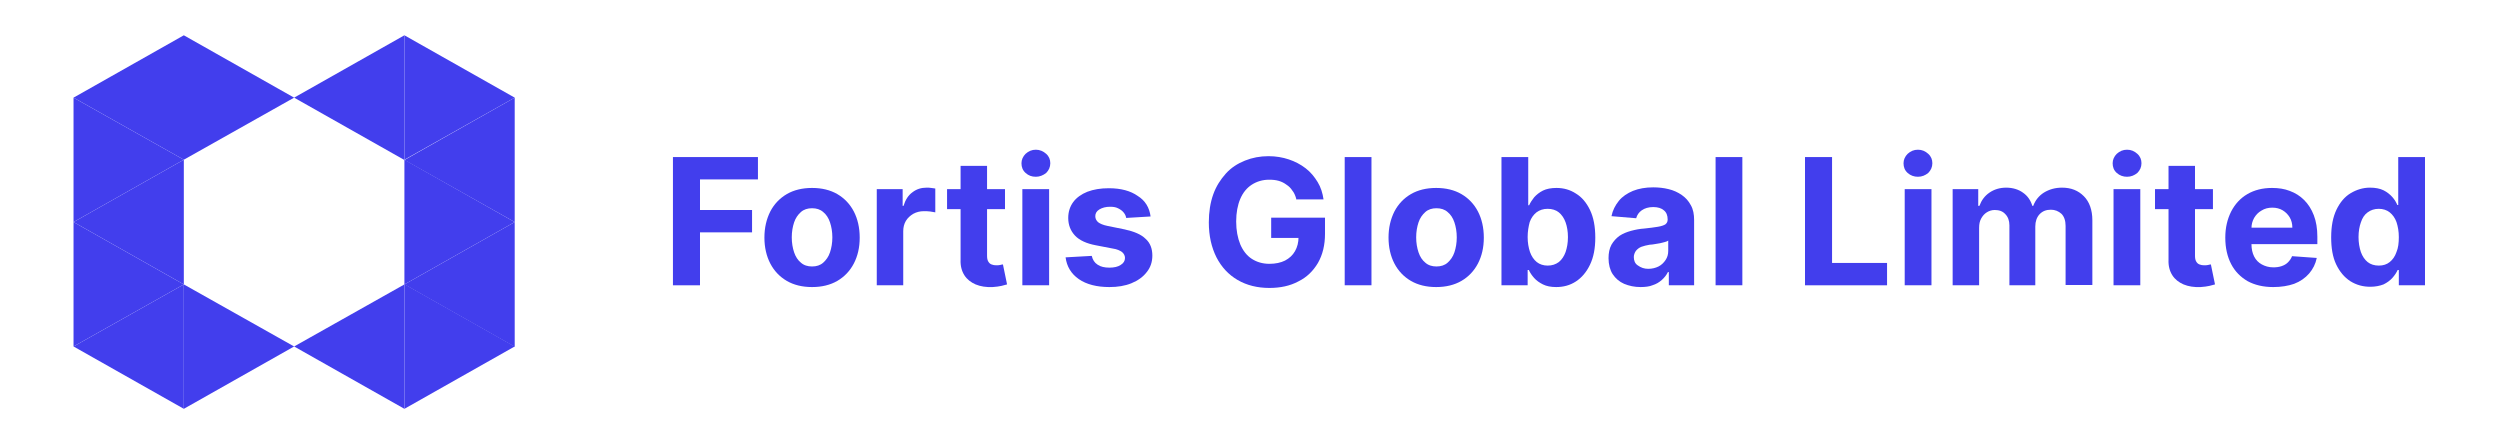 <?xml version="1.0" encoding="utf-8"?>
<!-- Generator: Adobe Illustrator 28.1.0, SVG Export Plug-In . SVG Version: 6.00 Build 0)  -->
<svg version="1.1" id="Layer_1" xmlns="http://www.w3.org/2000/svg" xmlns:xlink="http://www.w3.org/1999/xlink" x="0px" y="0px"
	 viewBox="0 0 850 150" style="enable-background:new 0 0 850 150;" xml:space="preserve">
<style type="text/css">
	.st0{fill:#423EED;}
</style>
<path class="st0" d="M62.5,54.3L100,33.2L62.5,12L25,33.2L62.5,54.3z"/>
<path class="st0" d="M175,33.2l-37.5,21.2L175,75.5V33.2z"/>
<path class="st0" d="M137.5,54.3L175,33.2L137.5,12V54.3z"/>
<path class="st0" d="M100,33.2l37.5,21.2V12L100,33.2z"/>
<path class="st0" d="M137.5,96.7L175,75.5l-37.5-21.2V96.7z"/>
<path class="st0" d="M175,75.5l-37.5,21.2l37.5,21.2V75.5z"/>
<path class="st0" d="M175,117.8l-37.5-21.2V139L175,117.8z"/>
<path class="st0" d="M137.5,96.7L100,117.8l37.5,21.2V96.7z"/>
<path class="st0" d="M100,117.8L62.5,96.7V139L100,117.8z"/>
<path class="st0" d="M62.5,96.7L25,117.8L62.5,139V96.7z"/>
<path class="st0" d="M62.5,96.7L25,75.5v42.3L62.5,96.7z"/>
<path class="st0" d="M62.5,54.3L25,75.5l37.5,21.2V54.3z"/>
<path class="st0" d="M25,75.5l37.5-21.2L25,33.2V75.5z"/>
<path class="st0" d="M228.8,97V53.4h28.9V61H238v10.4h17.7V79H238v18H228.8z"/>
<path class="st0" d="M276.1,97.6c-3.3,0-6.2-0.7-8.6-2.1c-2.4-1.4-4.3-3.4-5.6-5.9c-1.3-2.5-2-5.5-2-8.8c0-3.4,0.7-6.3,2-8.9
	c1.3-2.5,3.2-4.5,5.6-5.9c2.4-1.4,5.3-2.1,8.6-2.1c3.3,0,6.2,0.7,8.6,2.1c2.4,1.4,4.3,3.4,5.6,5.9c1.3,2.5,2,5.5,2,8.9
	c0,3.4-0.7,6.3-2,8.8c-1.3,2.5-3.2,4.5-5.6,5.9C282.3,96.9,279.4,97.6,276.1,97.6z M276.1,90.6c1.5,0,2.8-0.4,3.8-1.3
	c1-0.9,1.8-2,2.3-3.5c0.5-1.5,0.8-3.2,0.8-5.1c0-1.9-0.3-3.6-0.8-5.1c-0.5-1.5-1.3-2.7-2.3-3.5c-1-0.9-2.3-1.3-3.8-1.3
	c-1.5,0-2.8,0.4-3.8,1.3c-1,0.9-1.8,2-2.3,3.5c-0.5,1.5-0.8,3.2-0.8,5.1c0,1.9,0.3,3.6,0.8,5.1c0.5,1.5,1.3,2.7,2.3,3.5
	C273.3,90.2,274.6,90.6,276.1,90.6z"/>
<path class="st0" d="M298.1,97V64.3h8.8V70h0.3c0.6-2,1.6-3.6,3-4.6c1.4-1.1,3-1.6,4.9-1.6c0.5,0,0.9,0,1.5,0.1
	c0.5,0.1,1,0.1,1.4,0.2v8.1c-0.4-0.1-1-0.2-1.8-0.3c-0.8-0.1-1.4-0.1-2.1-0.1c-1.3,0-2.5,0.3-3.6,0.9c-1,0.6-1.9,1.4-2.5,2.4
	c-0.6,1-0.9,2.2-0.9,3.5V97H298.1z"/>
<path class="st0" d="M341.7,64.3v6.8H322v-6.8H341.7z M326.5,56.4h9.1v30.5c0,0.8,0.1,1.5,0.4,2c0.3,0.5,0.6,0.8,1.1,1
	c0.5,0.2,1,0.3,1.6,0.3c0.4,0,0.9,0,1.3-0.1c0.4-0.1,0.8-0.2,1-0.2l1.4,6.8c-0.5,0.1-1.1,0.3-1.9,0.5c-0.8,0.2-1.8,0.3-3,0.4
	c-2.2,0.1-4.1-0.2-5.8-0.9c-1.6-0.7-2.9-1.7-3.8-3.1c-0.9-1.4-1.4-3.2-1.3-5.3V56.4z"/>
<path class="st0" d="M347.6,97V64.3h9.1V97H347.6z M352.2,60.1c-1.4,0-2.5-0.4-3.5-1.3c-1-0.9-1.4-2-1.4-3.3c0-1.2,0.5-2.3,1.4-3.2
	c1-0.9,2.1-1.4,3.5-1.4c1.3,0,2.5,0.5,3.5,1.4c1,0.9,1.4,2,1.4,3.2c0,1.3-0.5,2.4-1.4,3.3C354.7,59.6,353.5,60.1,352.2,60.1z"/>
<path class="st0" d="M391.2,73.6l-8.3,0.5c-0.1-0.7-0.4-1.3-0.9-1.9c-0.5-0.6-1.1-1-1.9-1.4c-0.8-0.4-1.7-0.5-2.7-0.5
	c-1.4,0-2.6,0.3-3.6,0.9c-1,0.6-1.4,1.4-1.4,2.3c0,0.8,0.3,1.4,0.9,2c0.6,0.5,1.7,1,3.2,1.3l5.9,1.2c3.2,0.7,5.6,1.7,7.1,3.2
	c1.6,1.4,2.3,3.4,2.3,5.7c0,2.1-0.6,4-1.9,5.6c-1.2,1.6-3,2.9-5.2,3.8c-2.2,0.9-4.7,1.3-7.5,1.3c-4.3,0-7.8-0.9-10.4-2.7
	c-2.6-1.8-4.1-4.3-4.5-7.4l8.9-0.5c0.3,1.3,0.9,2.3,2,3c1,0.7,2.4,1,4,1c1.6,0,2.9-0.3,3.8-0.9c1-0.6,1.5-1.4,1.5-2.4
	c0-0.8-0.4-1.5-1-2c-0.7-0.5-1.7-1-3.2-1.2l-5.7-1.1c-3.2-0.6-5.6-1.7-7.1-3.3c-1.5-1.6-2.3-3.6-2.3-6c0-2.1,0.6-3.9,1.7-5.4
	c1.1-1.5,2.8-2.7,4.8-3.5c2.1-0.8,4.5-1.2,7.3-1.2c4.1,0,7.4,0.9,9.8,2.6C389.4,68.2,390.8,70.6,391.2,73.6z"/>
<path class="st0" d="M440.7,67.5c-0.3-1-0.7-2-1.3-2.7c-0.5-0.8-1.2-1.5-2-2c-0.8-0.6-1.6-1-2.6-1.3c-1-0.3-2.1-0.4-3.3-0.4
	c-2.2,0-4.2,0.6-5.9,1.7c-1.7,1.1-3,2.7-3.9,4.8c-0.9,2.1-1.4,4.7-1.4,7.7c0,3,0.5,5.6,1.4,7.8c0.9,2.1,2.2,3.8,3.9,4.9
	c1.7,1.1,3.7,1.7,6,1.7c2.1,0,3.9-0.4,5.3-1.1c1.5-0.8,2.6-1.8,3.4-3.2c0.8-1.4,1.2-3,1.2-4.8l1.9,0.3h-11.2v-6.9h18.3v5.5
	c0,3.8-0.8,7.1-2.4,9.9c-1.6,2.7-3.8,4.9-6.7,6.3c-2.8,1.5-6.1,2.2-9.8,2.2c-4.1,0-7.7-0.9-10.8-2.7c-3.1-1.8-5.5-4.4-7.2-7.7
	c-1.7-3.4-2.6-7.3-2.6-11.9c0-3.5,0.5-6.7,1.5-9.5c1-2.8,2.5-5.1,4.3-7.1s4-3.4,6.5-4.4c2.5-1,5.1-1.5,8-1.5c2.5,0,4.8,0.4,6.9,1.1
	c2.1,0.7,4,1.7,5.7,3c1.7,1.3,3,2.9,4.1,4.7c1.1,1.8,1.7,3.8,2,5.9H440.7z"/>
<path class="st0" d="M466.3,53.4V97h-9.1V53.4H466.3z"/>
<path class="st0" d="M488.3,97.6c-3.3,0-6.2-0.7-8.6-2.1c-2.4-1.4-4.3-3.4-5.6-5.9c-1.3-2.5-2-5.5-2-8.8c0-3.4,0.7-6.3,2-8.9
	c1.3-2.5,3.2-4.5,5.6-5.9c2.4-1.4,5.3-2.1,8.6-2.1s6.2,0.7,8.6,2.1c2.4,1.4,4.3,3.4,5.6,5.9c1.3,2.5,2,5.5,2,8.9
	c0,3.4-0.7,6.3-2,8.8c-1.3,2.5-3.2,4.5-5.6,5.9C494.5,96.9,491.6,97.6,488.3,97.6z M488.4,90.6c1.5,0,2.8-0.4,3.8-1.3
	c1-0.9,1.8-2,2.3-3.5c0.5-1.5,0.8-3.2,0.8-5.1c0-1.9-0.3-3.6-0.8-5.1c-0.5-1.5-1.3-2.7-2.3-3.5c-1-0.9-2.3-1.3-3.8-1.3
	c-1.5,0-2.8,0.4-3.8,1.3c-1,0.9-1.8,2-2.3,3.5c-0.5,1.5-0.8,3.2-0.8,5.1c0,1.9,0.3,3.6,0.8,5.1c0.5,1.5,1.3,2.7,2.3,3.5
	C485.6,90.2,486.9,90.6,488.4,90.6z"/>
<path class="st0" d="M510.5,97V53.4h9.1v16.4h0.3c0.4-0.9,1-1.8,1.7-2.7c0.8-0.9,1.8-1.7,3-2.3c1.2-0.6,2.8-0.9,4.6-0.9
	c2.4,0,4.6,0.6,6.6,1.9c2,1.2,3.6,3.1,4.8,5.6c1.2,2.5,1.8,5.6,1.8,9.4c0,3.7-0.6,6.7-1.8,9.2c-1.2,2.5-2.8,4.4-4.8,5.7
	c-2,1.3-4.2,1.9-6.7,1.9c-1.8,0-3.3-0.3-4.5-0.9c-1.2-0.6-2.2-1.3-3-2.2c-0.8-0.9-1.4-1.8-1.8-2.7h-0.4V97H510.5z M519.4,80.6
	c0,1.9,0.3,3.6,0.8,5.1c0.5,1.4,1.3,2.6,2.3,3.4c1,0.8,2.3,1.2,3.7,1.2c1.5,0,2.7-0.4,3.8-1.2c1-0.8,1.8-2,2.3-3.4
	c0.5-1.5,0.8-3.1,0.8-5.1c0-1.9-0.3-3.6-0.8-5c-0.5-1.4-1.3-2.6-2.3-3.4c-1-0.8-2.3-1.2-3.8-1.2c-1.5,0-2.7,0.4-3.8,1.2
	c-1,0.8-1.8,1.9-2.3,3.3C519.7,77,519.4,78.7,519.4,80.6z"/>
<path class="st0" d="M557.8,97.6c-2.1,0-3.9-0.4-5.6-1.1c-1.6-0.7-2.9-1.8-3.9-3.3c-0.9-1.4-1.4-3.3-1.4-5.4c0-1.8,0.3-3.3,1-4.6
	c0.7-1.2,1.6-2.2,2.7-3c1.2-0.8,2.5-1.3,3.9-1.7c1.5-0.4,3-0.7,4.6-0.8c1.9-0.2,3.4-0.4,4.6-0.6c1.2-0.2,2-0.5,2.5-0.8
	c0.5-0.4,0.8-0.9,0.8-1.6v-0.1c0-1.3-0.4-2.4-1.3-3.1c-0.8-0.7-2-1.1-3.6-1.1c-1.6,0-2.9,0.4-3.9,1.1c-1,0.7-1.6,1.6-1.9,2.7
	l-8.4-0.7c0.4-2,1.3-3.7,2.5-5.2c1.2-1.5,2.9-2.6,4.8-3.4c2-0.8,4.3-1.2,6.9-1.2c1.8,0,3.6,0.2,5.2,0.6c1.7,0.4,3.2,1.1,4.5,2
	c1.3,0.9,2.3,2,3.1,3.5c0.8,1.4,1.1,3.1,1.1,5V97h-8.6v-4.5h-0.3c-0.5,1-1.2,1.9-2.1,2.7c-0.9,0.8-1.9,1.4-3.2,1.8
	C560.9,97.4,559.4,97.6,557.8,97.6z M560.4,91.4c1.3,0,2.5-0.3,3.5-0.8c1-0.5,1.8-1.3,2.4-2.2c0.6-0.9,0.9-1.9,0.9-3.1v-3.5
	c-0.3,0.2-0.7,0.4-1.2,0.5c-0.5,0.1-1,0.3-1.6,0.4c-0.6,0.1-1.2,0.2-1.8,0.3c-0.6,0.1-1.2,0.2-1.7,0.2c-1.1,0.2-2,0.4-2.8,0.7
	c-0.8,0.3-1.4,0.8-1.9,1.4c-0.4,0.6-0.7,1.3-0.7,2.1c0,1.2,0.4,2.2,1.3,2.8C557.9,91,559,91.4,560.4,91.4z"/>
<path class="st0" d="M592.4,53.4V97h-9.1V53.4H592.4z"/>
<path class="st0" d="M613.7,97V53.4h9.2v36h18.7V97H613.7z"/>
<path class="st0" d="M647.6,97V64.3h9.1V97H647.6z M652.1,60.1c-1.3,0-2.5-0.4-3.5-1.3c-1-0.9-1.4-2-1.4-3.3c0-1.2,0.5-2.3,1.4-3.2
	c1-0.9,2.1-1.4,3.5-1.4s2.5,0.5,3.5,1.4c1,0.9,1.4,2,1.4,3.2c0,1.3-0.5,2.4-1.4,3.3C654.6,59.6,653.5,60.1,652.1,60.1z"/>
<path class="st0" d="M663.9,97V64.3h8.7V70h0.4c0.7-1.9,1.8-3.4,3.4-4.5c1.6-1.1,3.5-1.7,5.7-1.7c2.2,0,4.2,0.6,5.7,1.7
	c1.6,1.1,2.6,2.6,3.2,4.5h0.3c0.7-1.9,1.9-3.4,3.6-4.5c1.8-1.1,3.8-1.7,6.2-1.7c3.1,0,5.5,1,7.4,2.9c1.9,1.9,2.9,4.7,2.9,8.2v22
	h-9.1V76.8c0-1.8-0.5-3.2-1.4-4.1c-1-0.9-2.2-1.4-3.6-1.4c-1.6,0-2.9,0.5-3.9,1.6c-0.9,1-1.4,2.4-1.4,4.1v20h-8.8V76.6
	c0-1.6-0.5-2.9-1.4-3.8c-0.9-1-2.1-1.4-3.6-1.4c-1,0-1.9,0.3-2.7,0.8c-0.8,0.5-1.4,1.2-1.9,2.1c-0.5,0.9-0.7,1.9-0.7,3.2V97H663.9z"
	/>
<path class="st0" d="M718.6,97V64.3h9.1V97H718.6z M723.2,60.1c-1.3,0-2.5-0.4-3.5-1.3c-1-0.9-1.4-2-1.4-3.3c0-1.2,0.5-2.3,1.4-3.2
	c1-0.9,2.1-1.4,3.5-1.4c1.4,0,2.5,0.5,3.5,1.4c1,0.9,1.4,2,1.4,3.2c0,1.3-0.5,2.4-1.4,3.3C725.7,59.6,724.6,60.1,723.2,60.1z"/>
<path class="st0" d="M752.4,64.3v6.8h-19.7v-6.8H752.4z M737.2,56.4h9.1v30.5c0,0.8,0.1,1.5,0.4,2c0.3,0.5,0.6,0.8,1.1,1
	c0.5,0.2,1,0.3,1.6,0.3c0.4,0,0.9,0,1.3-0.1c0.4-0.1,0.8-0.2,1-0.2l1.4,6.8c-0.5,0.1-1.1,0.3-1.9,0.5c-0.8,0.2-1.8,0.3-3,0.4
	c-2.2,0.1-4.1-0.2-5.8-0.9c-1.6-0.7-2.9-1.7-3.8-3.1s-1.4-3.2-1.3-5.3V56.4z"/>
<path class="st0" d="M772.9,97.6c-3.4,0-6.3-0.7-8.7-2c-2.4-1.4-4.3-3.3-5.6-5.8c-1.3-2.5-2-5.5-2-9c0-3.4,0.7-6.3,2-8.9
	c1.3-2.5,3.1-4.5,5.5-5.9c2.4-1.4,5.2-2.1,8.4-2.1c2.2,0,4.2,0.3,6,1c1.9,0.7,3.5,1.7,4.9,3.1c1.4,1.4,2.5,3.1,3.3,5.2
	c0.8,2.1,1.2,4.5,1.2,7.3V83h-27.6v-5.6h19.1c0-1.3-0.3-2.5-0.9-3.5c-0.6-1-1.4-1.8-2.4-2.4c-1-0.6-2.2-0.9-3.5-0.9
	c-1.4,0-2.6,0.3-3.7,1c-1.1,0.6-1.9,1.5-2.5,2.5c-0.6,1.1-0.9,2.2-0.9,3.5V83c0,1.6,0.3,3,0.9,4.2c0.6,1.2,1.5,2.1,2.6,2.7
	c1.1,0.6,2.4,1,3.9,1c1,0,1.9-0.1,2.8-0.4s1.6-0.7,2.2-1.3c0.6-0.6,1.1-1.3,1.4-2.1l8.4,0.6c-0.4,2-1.3,3.8-2.6,5.3
	c-1.3,1.5-3,2.7-5.1,3.5C778,97.2,775.6,97.6,772.9,97.6z"/>
<path class="st0" d="M805.9,97.5c-2.5,0-4.7-0.6-6.8-1.9c-2-1.3-3.6-3.2-4.8-5.7c-1.2-2.5-1.7-5.6-1.7-9.2c0-3.8,0.6-6.9,1.8-9.4
	c1.2-2.5,2.8-4.4,4.8-5.6c2-1.2,4.2-1.9,6.6-1.9c1.8,0,3.4,0.3,4.6,0.9c1.2,0.6,2.2,1.4,3,2.3c0.8,0.9,1.3,1.8,1.7,2.7h0.3V53.4h9.1
	V97h-8.9v-5.2h-0.4c-0.4,0.9-1,1.8-1.8,2.7c-0.8,0.9-1.8,1.6-3,2.2C809.1,97.2,807.6,97.5,805.9,97.5z M808.8,90.3
	c1.5,0,2.7-0.4,3.7-1.2c1-0.8,1.8-1.9,2.3-3.4c0.6-1.4,0.8-3.1,0.8-5.1c0-1.9-0.3-3.6-0.8-5.1c-0.5-1.4-1.3-2.5-2.3-3.3
	c-1-0.8-2.3-1.2-3.7-1.2c-1.5,0-2.7,0.4-3.8,1.2s-1.8,1.9-2.3,3.4c-0.5,1.4-0.8,3.1-0.8,5c0,1.9,0.3,3.6,0.8,5.1
	c0.5,1.4,1.3,2.6,2.3,3.4C806,89.9,807.3,90.3,808.8,90.3z"/>
</svg>
